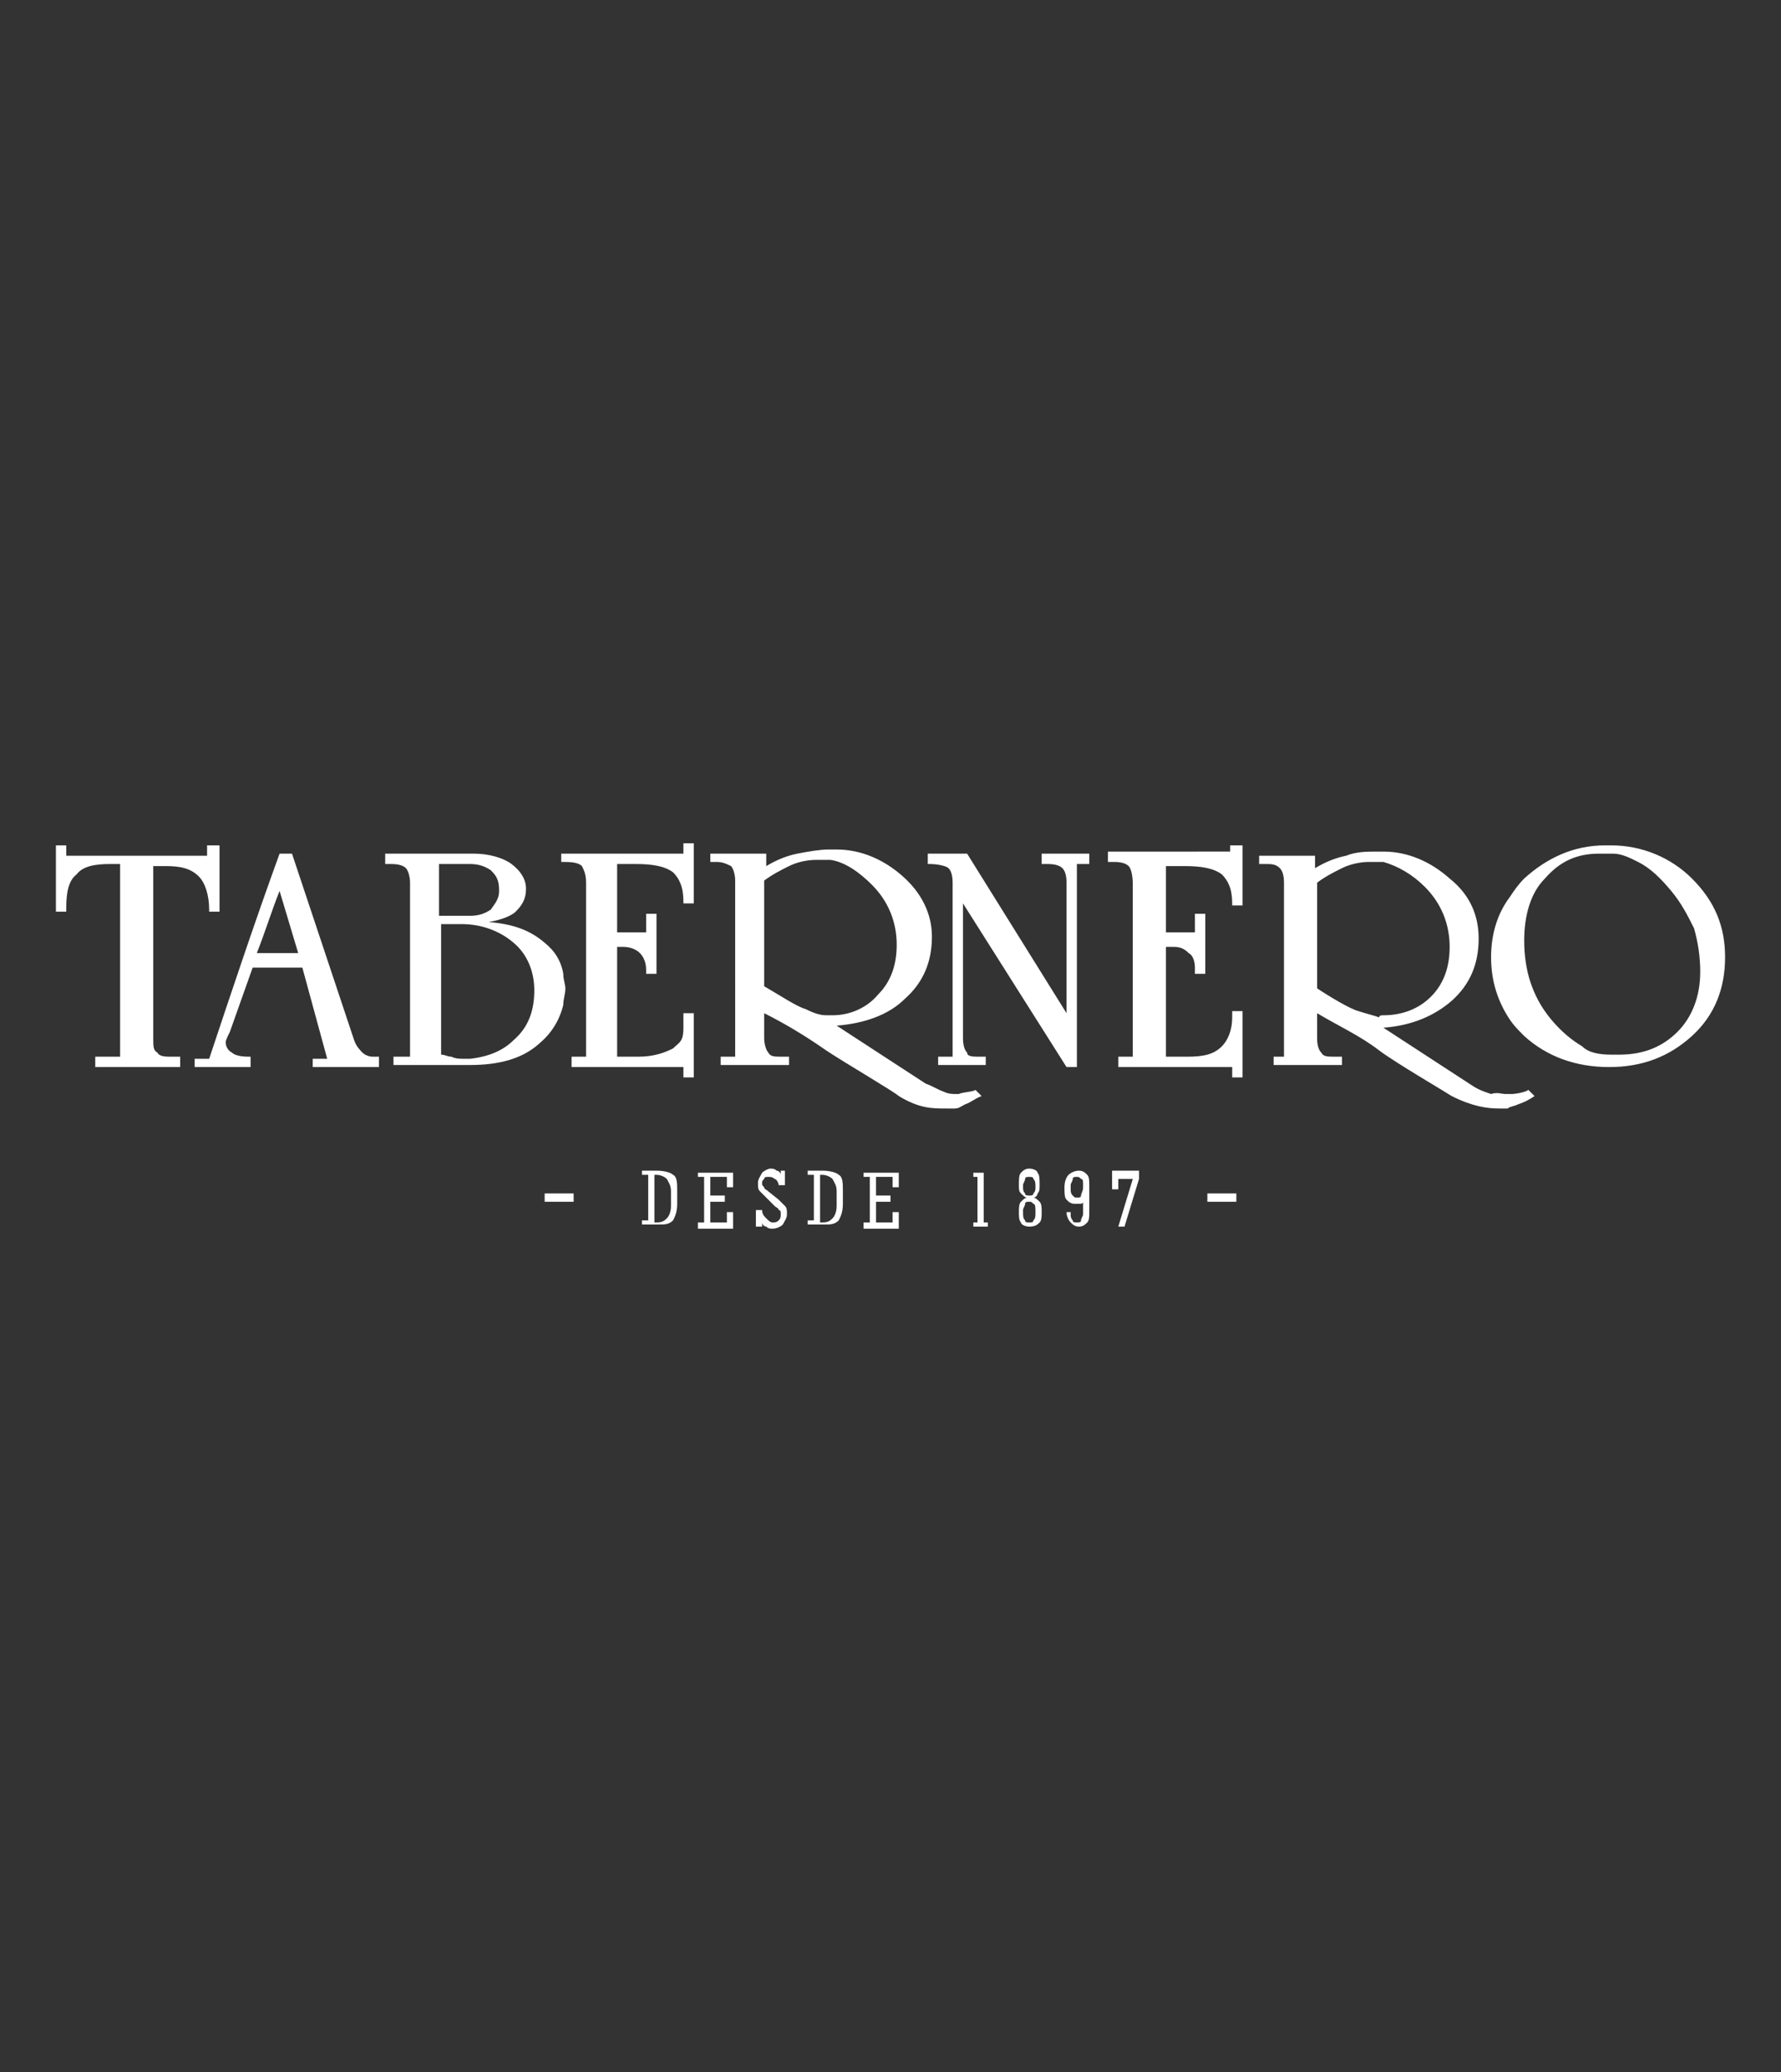 <?xml version="1.0" encoding="utf-8"?>
<!-- Generator: Adobe Illustrator 21.1.0, SVG Export Plug-In . SVG Version: 6.00 Build 0)  -->
<svg version="1.1" id="Capa_1" xmlns="http://www.w3.org/2000/svg" xmlns:xlink="http://www.w3.org/1999/xlink" x="0px" y="0px"
	 viewBox="0 0 86 100" style="enable-background:new 0 0 86 100;" xml:space="preserve">
<rect x="0" y="0" width="86" height="100" fill="#333333" stroke="none"/>
<style type="text/css">
	.st0{fill-rule:evenodd;clip-rule:evenodd;fill:#FFFFFF;}
	.st1{fill:#FFFFFF;}
</style>
<g>
	<path class="st0" d="M77.8,50.9c0.1,0,0.3,0,0.4,0c1.2,0,2.1-0.4,2.8-1.1c0.7-0.7,1.1-1.7,1.1-2.9c0-0.7-0.1-1.4-0.3-2.1
		c-0.3-0.6-0.6-1.2-1.1-1.8c-0.5-0.6-1-1.1-1.6-1.4c-0.4-0.2-0.8-0.4-1.2-0.4c-0.3,0-0.5,0-0.7,0c-1.1,0-1.9,0.4-2.6,1.2
		c-0.7,0.7-1,1.8-1,3c0,0.7,0.1,1.4,0.3,2c0.2,0.6,0.5,1.2,1,1.8c0.5,0.6,1,1,1.5,1.3C76.7,50.8,77.2,50.9,77.8,50.9 M77.8,40.8
		L77.8,40.8c1.5,0,2.9,0.6,3.9,1.6c1.1,1.1,1.6,2.3,1.6,3.8c0,1.5-0.5,2.8-1.6,3.8c-1.1,1-2.4,1.5-4,1.5c0,0,0,0,0,0
		c-1.6,0-3-0.5-4.1-1.5c-0.3-0.3-0.5-0.5-0.7-0.8c-0.6-0.9-0.9-1.9-0.9-3c0-1.1,0.3-2.1,0.9-2.9c0.2-0.3,0.4-0.6,0.7-0.9
		c1.1-1,2.4-1.6,3.9-1.6C77.7,40.8,77.7,40.8,77.8,40.8z M59.4,41.2L59.4,41.2v-0.4H60v2.9h-0.5v-0.1c0-0.7-0.2-1.1-0.5-1.4
		c-0.4-0.3-1-0.4-1.8-0.4h-0.9V45h1.4v-0.9h0.5V47h-0.5v-0.3c0-0.3-0.1-0.6-0.3-0.7c-0.2-0.2-0.4-0.3-0.7-0.3h-0.4V51h1
		c0.8,0,1.3-0.1,1.7-0.5c0.3-0.3,0.5-0.8,0.5-1.4v-0.3H60V52h-0.5v-0.5H54V51h0.7v-8.3c0-0.5-0.1-0.8-0.2-0.9
		c-0.1-0.1-0.3-0.2-0.7-0.2h-0.3v-0.5H59.4z M46.7,41.2L46.7,41.2l4.8,7.7v-6.3c0-0.4-0.1-0.6-0.2-0.7c-0.1-0.1-0.3-0.2-0.7-0.2
		h-0.3v-0.5h2.3v0.5H52v9.8h-0.5l-5-7.9v6.5c0,0.4,0.1,0.6,0.2,0.7C46.7,51,47,51,47.3,51h0.3v0.4c-0.8,0-1.6,0-2.3,0V51H46v-8.4
		c0-0.4-0.1-0.6-0.2-0.7c-0.1-0.1-0.5-0.2-0.9-0.2h-0.1v-0.5C45.5,41.2,46.1,41.2,46.7,41.2z M46.2,52.8L46.2,52.8
		c-0.2,0-0.4,0-0.6-0.1c-0.3-0.1-0.6-0.3-0.9-0.4l-4.3-2.8c1.3-0.1,2.5-0.5,3.3-1.3c0.9-0.8,1.3-1.8,1.3-3c0-1.1-0.5-2.1-1.4-2.9
		c-0.9-0.8-2-1.3-3.2-1.3h0h0c-0.1,0-0.1,0-0.2,0L40,41v0c-0.4,0-1,0.1-1.5,0.2c-0.5,0.1-1,0.3-1.5,0.6v-0.6h-2.7v0.4h0.3
		c0.3,0,0.5,0.1,0.7,0.2c0.1,0.1,0.2,0.4,0.2,0.7V51h-0.7v0.4h3.3V51h-0.3c-0.4,0-0.6,0-0.7-0.2c-0.1-0.1-0.2-0.4-0.2-0.7v-1.2
		c1,0.5,2,1.1,3,1.8c0.9,0.6,3.3,2,3.5,2.2c1,0.6,1.6,0.6,2.3,0.6c0.1,0,0.2,0,0.4,0l0,0l0,0c0.2,0,0.3-0.1,0.5-0.2
		c0.3-0.1,0.5-0.3,0.8-0.4l-0.3-0.3c-0.1,0.1-0.6,0.1-0.8,0.2C46.4,52.8,46.3,52.8,46.2,52.8L46.2,52.8z M40.2,49L40.2,49
		c-0.1,0-0.2,0-0.3,0c-0.3,0-0.6-0.1-1-0.3c-0.4-0.1-1.3-0.7-2-1.1v-5.1c0.4-0.3,0.8-0.5,1.2-0.7c0.4-0.2,0.9-0.3,1.3-0.3
		c0.2,0,0.3,0,0.5,0v0l0,0c0.1,0,0.2,0,0.2,0v0c0.7,0.1,1.4,0.6,2,1.2c0.8,0.8,1.2,1.8,1.2,2.9c0,1-0.3,1.8-0.9,2.4
		C41.9,48.6,41.1,49,40.2,49L40.2,49z M27.1,41.6L27.1,41.6v-0.4c2,0,4,0,5.9,0v-0.5h0.5v2.9h-0.5v-0.1c0-0.7-0.2-1.1-0.5-1.4
		c-0.4-0.3-1-0.4-1.8-0.4h-0.9V45h1.4v-0.9h0.5V47h-0.5v-0.2c0-0.3-0.1-0.6-0.3-0.8c-0.2-0.2-0.5-0.3-0.8-0.3h-0.3V51h1
		c0.8,0,1.3-0.2,1.7-0.4c0.3-0.3,0.5-0.3,0.5-1v-0.7h0.5V52h-0.5v-0.5h-5.4V51h0.7v-8.4c0-0.4-0.1-0.6-0.2-0.8
		C27.9,41.6,27.5,41.6,27.1,41.6z M24.8,45.5L24.8,45.5c0.6,0.5,1,1.3,1,2.3c0,1-0.3,1.8-1,2.4c-0.5,0.5-1.2,0.8-2.1,0.9
		c-0.1,0-0.2,0-0.3,0c-0.2,0-0.4,0-0.6-0.1c-0.2,0-0.3-0.1-0.5-0.1v-6.3h1C23.2,44.6,24.1,44.9,24.8,45.5z M22.7,41.7L22.7,41.7
		c0.4,0,0.7,0.1,1,0.3c0.3,0.3,0.4,0.5,0.4,1c0,0.4-0.2,0.6-0.4,0.9c-0.3,0.2-0.6,0.3-1,0.3h-0.1h-1.4v-2.5c0.3,0,1.2,0,1.2,0
		S22.6,41.7,22.7,41.7z M27.2,47L27.2,47c-0.1-0.6-0.4-1.1-0.9-1.5c-0.7-0.6-1.5-0.9-2.7-1c0.6-0.1,1.1-0.3,1.3-0.5
		c0.3-0.3,0.5-0.6,0.5-1.1c0-0.5-0.3-0.9-0.7-1.2c-0.4-0.3-1.1-0.5-1.8-0.5c-0.1,0-0.1,0-0.2,0c-0.2,0-0.4,0-0.7,0
		c-0.5,0-0.8,0-1.2,0h-2.2v0.5h0.3c0.4,0,0.6,0.1,0.7,0.2c0.1,0.1,0.2,0.4,0.2,0.7V51H19v0.4h3.7c1.4,0,2.5-0.3,3.3-1
		c0.6-0.5,1-1.1,1.2-1.9c0-0.3,0.1-0.5,0.1-0.8C27.3,47.5,27.2,47.3,27.2,47z M13.5,43L13.5,43l0.9,3c-0.7,0-1.3,0-2,0
		C12.8,45,13.1,44,13.5,43z M10.1,51.1L10.1,51.1c-0.2,0-0.5,0-0.7,0v0.4c0.9,0,1.8,0,2.7,0V51h0c-0.2,0-0.7,0-0.9-0.2
		c-0.2-0.1-0.3-0.3-0.3-0.5c0-0.1,0.1-0.3,0.2-0.5l1.1-3.1c0.8,0,1.6,0,2.4,0l1.2,4.4h-0.7v0.4h3.2V51H18c-0.2,0-0.4-0.1-0.5-0.2
		c-0.1-0.1-0.3-0.3-0.4-0.6l-3-9h-0.6C12.3,44.5,11.2,47.8,10.1,51.1z M10.6,40.8L10.6,40.8V44c-0.2,0-0.4,0-0.5,0v-0.1
		c0-0.7-0.2-1.3-0.5-1.6c-0.4-0.4-0.9-0.5-1.6-0.5H7.4v8.3c0,0.4,0,0.6,0.2,0.7C7.7,51,8,51,8.3,51h0.4v0.5H4.6V51h1.2v-9.3H5.3
		c-0.7,0-1.3,0.1-1.6,0.5c-0.4,0.3-0.5,0.9-0.5,1.6V44H2.7v-3.2h0.5v0.5H10v-0.5C10.2,40.8,10.4,40.8,10.6,40.8z M72.7,52.8
		L72.7,52.8L72.7,52.8c0.1,0,0.2,0,0.3,0c0.2,0,0.7-0.1,0.8-0.2l0.3,0.3c-0.3,0.2-0.5,0.3-0.8,0.4c-0.2,0.1-0.4,0.1-0.5,0.2l0,0l0,0
		h0c-0.1,0-0.2,0-0.4,0c-0.6,0-1.3-0.1-2.3-0.6c-0.3-0.2-2.7-1.6-3.5-2.2c-0.9-0.7-2-1.2-3-1.8v1.2c0,0.4,0.1,0.6,0.2,0.7
		c0.1,0.2,0.3,0.2,0.7,0.2h0.3v0.4h-3.3V51H62v-8.4c0-0.4-0.1-0.6-0.2-0.7c-0.2-0.2-0.4-0.2-0.7-0.2h-0.3v-0.4h2.7v0.6
		c0.5-0.3,1-0.5,1.5-0.6c0.5-0.2,1-0.2,1.5-0.2v0l0.1,0c0.1,0,0.1,0,0.2,0h0h0c1.2,0,2.3,0.5,3.2,1.3c1,0.8,1.4,1.8,1.4,2.9
		c0,1.2-0.4,2.2-1.3,3c-0.8,0.7-1.9,1.2-3.3,1.3l4.3,2.8c0.3,0.2,0.6,0.3,0.9,0.4C72.3,52.7,72.5,52.8,72.7,52.8z M66.8,49L66.8,49
		L66.8,49c0.9,0,1.7-0.3,2.3-0.9c0.6-0.6,0.9-1.4,0.9-2.4c0-1.1-0.4-2.1-1.2-2.9c-0.6-0.6-1.3-1-2-1.2v0c-0.1,0-0.1,0-0.2,0l0,0v0
		c-0.2,0-0.3,0-0.5,0c-0.4,0-0.9,0.1-1.3,0.3c-0.4,0.2-0.8,0.4-1.2,0.7v5.9v-0.8c0.6,0.4,1.6,1,2,1.1c0.3,0.1,0.7,0.2,1,0.3
		C66.6,49,66.7,49,66.8,49z"/>
	<path class="st1" d="M53.7,57.3v-0.8H55v0.4l-0.7,2.3h-0.3l0.7-2.3H54v0.5H53.7z M51.4,58.5h0.3v0.1c0,0.1,0,0.2,0.1,0.3
		c0,0.1,0.1,0.1,0.2,0.1c0.1,0,0.2,0,0.2-0.1c0-0.1,0.1-0.2,0.1-0.3V58c0,0.1-0.1,0.1-0.2,0.1c-0.1,0-0.1,0-0.2,0
		c-0.2,0-0.3-0.1-0.4-0.2c-0.1-0.1-0.1-0.3-0.1-0.6c0-0.3,0.1-0.5,0.2-0.6c0.1-0.1,0.3-0.2,0.5-0.2c0.2,0,0.3,0.1,0.4,0.2
		c0.1,0.1,0.1,0.3,0.1,0.6v1.1c0,0.3,0,0.5-0.1,0.6c-0.1,0.1-0.2,0.2-0.4,0.2c-0.2,0-0.3-0.1-0.4-0.2c-0.1-0.1-0.2-0.3-0.2-0.5V58.5
		z M51.7,57.4c0,0.1,0,0.2,0.1,0.3c0.1,0.1,0.1,0.1,0.2,0.1c0.1,0,0.2,0,0.2-0.1c0-0.1,0.1-0.2,0.1-0.4v-0.1c0-0.2,0-0.3-0.1-0.3
		c-0.1-0.1-0.1-0.1-0.2-0.1c-0.1,0-0.2,0-0.2,0.1c0,0.1-0.1,0.2-0.1,0.3V57.4z M49.9,57.8c0.1,0,0.2,0.1,0.3,0.2
		c0.1,0.1,0.1,0.3,0.1,0.5c0,0.2,0,0.4-0.1,0.5c-0.1,0.1-0.2,0.2-0.5,0.2c-0.2,0-0.4-0.1-0.4-0.2c-0.1-0.1-0.1-0.3-0.1-0.5
		c0-0.2,0-0.4,0.1-0.5c0.1-0.1,0.2-0.2,0.3-0.2c-0.1,0-0.2-0.1-0.3-0.2c-0.1-0.1-0.1-0.2-0.1-0.4c0-0.3,0-0.5,0.1-0.6
		c0.1-0.1,0.2-0.2,0.4-0.2c0.2,0,0.4,0.1,0.4,0.2c0.1,0.1,0.1,0.3,0.1,0.6c0,0.2,0,0.3-0.1,0.4C50.1,57.7,50,57.8,49.9,57.8z
		 M50,57.3L50,57.3c0-0.2,0-0.3-0.1-0.4c0-0.1-0.1-0.1-0.2-0.1c-0.1,0-0.2,0-0.2,0.1c0,0.1-0.1,0.2-0.1,0.3v0.1c0,0.1,0,0.2,0.1,0.3
		c0,0.1,0.1,0.1,0.2,0.1c0.1,0,0.2,0,0.2-0.1C50,57.5,50,57.4,50,57.3z M50,58.5L50,58.5c0-0.2,0-0.4-0.1-0.4
		c-0.1-0.1-0.1-0.1-0.2-0.1c-0.1,0-0.2,0-0.2,0.1c0,0.1-0.1,0.2-0.1,0.3v0.1c0,0.2,0,0.3,0.1,0.4c0,0.1,0.1,0.1,0.2,0.1
		c0.1,0,0.2,0,0.2-0.1C50,58.8,50,58.7,50,58.5z M47,59.2v-0.2h0.2v-2.2H47v-0.2h0.5v2.4h0.2v0.2H47z M41.7,59.2v-0.2H42v-2.2h-0.3
		v-0.2h1.7v0.7h-0.3v-0.5h-0.8v0.9H43v0.3h-0.7v1h0.8v-0.5h0.3v0.8H41.7z M39,56.5h0.7c0.4,0,0.7,0.1,0.8,0.2
		c0.2,0.1,0.2,0.4,0.2,0.8v0.6c0,0.4-0.1,0.6-0.2,0.8c-0.2,0.2-0.4,0.2-0.7,0.2H39v-0.2h0.3v-2.2H39V56.5z M39.6,56.8v2.2h0.1
		c0.3,0,0.4-0.1,0.5-0.2c0.1-0.1,0.2-0.3,0.2-0.6v-0.7c0-0.3-0.1-0.4-0.2-0.6c-0.1-0.1-0.3-0.2-0.5-0.2H39.6z M36.5,59.2v-0.8h0.3
		c0,0.2,0.1,0.3,0.2,0.4c0.1,0.1,0.2,0.2,0.3,0.2c0.1,0,0.2,0,0.3-0.1c0.1-0.1,0.1-0.2,0.1-0.3c0-0.1,0-0.2-0.1-0.2
		c0-0.1-0.1-0.1-0.2-0.2l-0.4-0.4c-0.1-0.1-0.2-0.2-0.3-0.3c-0.1-0.1-0.1-0.2-0.1-0.4c0-0.2,0.1-0.3,0.2-0.5
		c0.1-0.1,0.3-0.2,0.4-0.2c0.1,0,0.2,0,0.3,0.1c0.1,0,0.2,0.1,0.2,0.2v-0.2h0.2v0.7h-0.3c0-0.1-0.1-0.3-0.2-0.3
		c-0.1-0.1-0.2-0.1-0.3-0.1c-0.1,0-0.2,0-0.2,0.1c-0.1,0.1-0.1,0.1-0.1,0.2c0,0.1,0,0.1,0.1,0.2c0,0.1,0.1,0.1,0.2,0.2l0.5,0.4
		c0.1,0.1,0.2,0.2,0.3,0.3c0.1,0.1,0.1,0.2,0.1,0.4c0,0.2-0.1,0.3-0.2,0.5c-0.1,0.1-0.3,0.2-0.5,0.2c-0.1,0-0.2,0-0.3-0.1
		c-0.1,0-0.2-0.1-0.2-0.2v0.2H36.5z M33.7,59.2v-0.2H34v-2.2h-0.3v-0.2h1.7v0.7h-0.3v-0.5h-0.8v0.9H35v0.3h-0.7v1h0.8v-0.5h0.3v0.8
		H33.7z M31,56.5h0.7c0.4,0,0.7,0.1,0.8,0.2c0.2,0.1,0.2,0.4,0.2,0.8v0.6c0,0.4-0.1,0.6-0.2,0.8c-0.2,0.2-0.4,0.2-0.7,0.2H31v-0.2
		h0.3v-2.2H31V56.5z M31.6,56.8v2.2h0.1c0.3,0,0.4-0.1,0.5-0.2c0.1-0.1,0.2-0.3,0.2-0.6v-0.7c0-0.3-0.1-0.4-0.2-0.6
		c-0.1-0.1-0.3-0.2-0.5-0.2H31.6z M58.3,58v-0.4h1.4V58H58.3z M26.3,58v-0.4h1.4V58H26.3z"/>
</g>
</svg>

